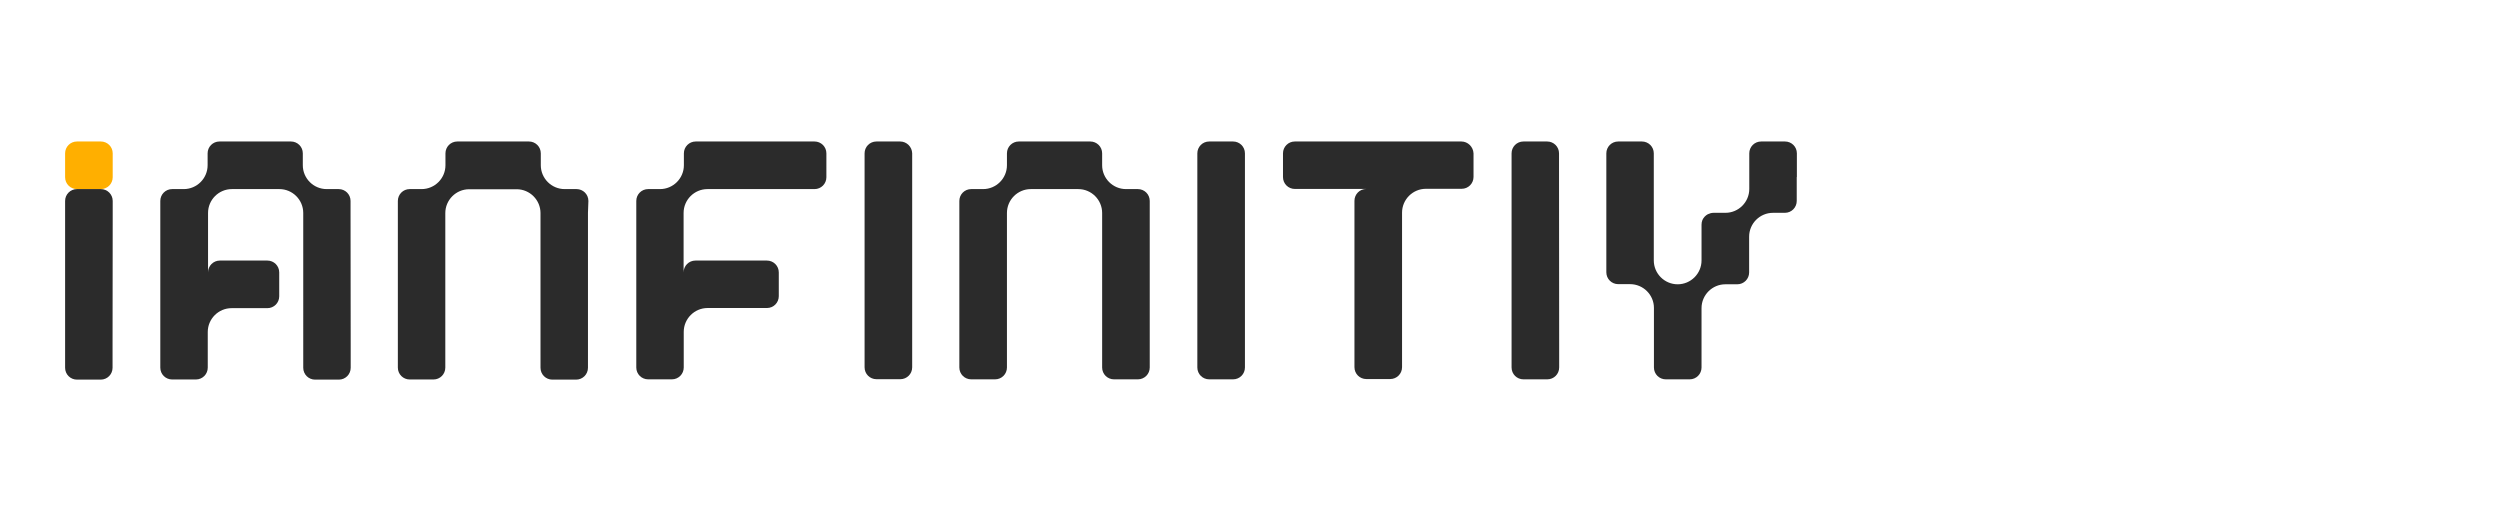 <?xml version="1.0" encoding="utf-8"?>
<!-- Generator: Adobe Illustrator 28.1.0, SVG Export Plug-In . SVG Version: 6.00 Build 0)  -->
<svg version="1.1" id="레이어_1" xmlns="http://www.w3.org/2000/svg" xmlns:xlink="http://www.w3.org/1999/xlink" x="0px"
	 y="0px" viewBox="0 0 1728 360" style="enable-background:new 0 0 1728 360;" xml:space="preserve">
<style type="text/css">
	.st0{fill:#FFAF00;}
	.st1{fill:#2B2B2B;}
</style>
<g>
	<path class="st0" d="M77.9,106c0-4.6-3.7-8.2-8.2-8.2H53.2c-4.6,0-8.2,3.7-8.2,8.2v16.5c0,4.6,3.7,8.2,8.2,8.2h16.5
		c4.6,0,8.2-3.7,8.2-8.2l0,0L77.9,106L77.9,106z"/>
	<path class="st1" d="M77.9,152c0-0.2,0-0.4,0-0.6v-12.5c0-4.6-3.7-8.2-8.2-8.2H53.2c-4.6,0-8.2,3.7-8.2,8.2v16.5c0,0.1,0,0.2,0,0.4
		v90.2l0,0v8.2c0,4.6,3.7,8.2,8.2,8.2h8.2l0,0l0,0h8.2c4.6,0,8.2-3.7,8.2-8.2v-16.5l0,0L77.9,152z"/>
	<path class="st1" d="M242.3,147.1v-8.2l0,0c0-4.6-3.7-8.2-8.2-8.2l0,0h-8.3l0,0l0,0c-9.1,0-16.5-7.4-16.5-16.5l0,0l0,0v-4.1V106
		c0-4.6-3.7-8.2-8.2-8.2h-16.5l0,0h-16.5l0,0l0,0h-8.2l0,0l0,0h-8.2l0,0c-4.6,0-8.2,3.7-8.2,8.2l0,0v8.2l0,0l0,0
		c0,9.1-7.4,16.5-16.5,16.5l0,0l0,0h-4.1H119c-4.6,0-8.2,3.7-8.2,8.2v8.2v8.2v65.8v16.6l0,0v8.2v8.2c0,4.6,3.7,8.2,8.2,8.2h8.2l0,0
		l0,0h8.2c4.6,0,8.2-3.7,8.2-8.2v-8.2l0,0v-8.2l0,0v-8.2l0,0l0,0c0-9.1,7.4-16.5,16.5-16.5l0,0h16.5h0.1h8.1c4.6,0,8.2-3.7,8.2-8.2
		v-16.5c0-4.6-3.7-8.2-8.2-8.2h-16.4l0,0h-8.2l0,0l0,0h-8.2l0,0c-4.6,0-8.2,3.7-8.2,8.2l0,0v8.2l0,0l0,0l0,0l0,0v-41.1l0,0v-8.2l0,0
		l0,0c0-9.1,7.4-16.5,16.5-16.5l0,0h27.9h4.9l0,0l0,0c9.1,0,16.5,7.4,16.5,16.5v4.1v4.1V246l0,0v8.2c0,4.6,3.7,8.2,8.2,8.2h8.2l0,0
		l0,0h8.2c4.6,0,8.2-3.7,8.2-8.2V246v-8.4L242.3,147.1L242.3,147.1L242.3,147.1z"/>
	<g>
		<path class="st1" d="M622.2,97.8H614l0,0l0,0h-8.2c-4.6,0-8.2,3.7-8.2,8.2v8.2l0,0v128.3l0,0v11.4c0,4.6,3.7,8.2,8.2,8.2h16.5
			c4.6,0,8.2-3.7,8.2-8.2v-16.5l0,0v-115l0,0V106C630.4,101.5,626.7,97.8,622.2,97.8z"/>
		<path class="st1" d="M1010.1,97.8h-14.8l0,0h-92.1l0,0h-8.2c-4.6,0-8.2,3.7-8.2,8.2v8.2l0,0l0,0v8.2c0,4.6,3.7,8.2,8.2,8.2h16.5
			l0,0h41.1l0,0l0,0l0,0h-4.1h-4.1c-4.6,0-8.2,3.7-8.2,8.2v8.2l0,0v95.4l0,0v11.4c0,4.6,3.7,8.2,8.2,8.2h16.5c4.6,0,8.2-3.7,8.2-8.2
			v-16.5l0,0v-82.1l0,0v-8.2l0,0l0,0c0-9.1,7.4-16.5,16.5-16.5h4.1h4.1l0,0h16.5c4.6,0,8.2-3.7,8.2-8.2V106
			C1018.3,101.5,1014.6,97.8,1010.1,97.8z"/>
		<path class="st1" d="M1077.6,114.2V106c0-4.6-3.7-8.2-8.2-8.2h-8.2l0,0l0,0h-8.2c-4.6,0-8.2,3.7-8.2,8.2v8.2v128.3l0,0V254
			c0,4.6,3.7,8.2,8.2,8.2h16.5c4.6,0,8.2-3.7,8.2-8.2v-16.5l0,0L1077.6,114.2C1077.7,114.2,1077.6,114.2,1077.6,114.2z"/>
		<path class="st1" d="M860.5,114.2V106c0-4.6-3.7-8.2-8.2-8.2h-8.2l0,0l0,0h-8.3c-4.6,0-8.2,3.7-8.2,8.2v8.2v128.3l0,0V254
			c0,4.6,3.7,8.2,8.2,8.2h16.5c4.6,0,8.2-3.7,8.2-8.2v-16.5l0,0V114.2L860.5,114.2z"/>
		<path class="st1" d="M406.7,138.9c0-4.6-3.7-8.2-8.2-8.2l0,0h-8.2l0,0l0,0c-9.1,0-16.5-7.4-16.5-16.5l0,0l0,0v-4.1V106
			c0-4.6-3.7-8.2-8.2-8.2h-16.6l0,0h-16.5l0,0l0,0h-8.2l0,0l0,0h-8.2l0,0c-4.6,0-8.2,3.7-8.2,8.2l0,0v8.2l0,0l0,0
			c0,9.1-7.4,16.5-16.5,16.5l0,0l0,0h-4.1h-4.1c-4.6,0-8.2,3.7-8.2,8.2v8.2v8.2v82.4v8.2v8.2c0,4.6,3.7,8.2,8.2,8.2h8.2l0,0l0,0h8.2
			c4.6,0,8.2-3.7,8.2-8.2v-8.2l0,0v-90.4l0,0v-8.2l0,0l0,0c0-9.1,7.4-16.5,16.5-16.5l0,0h27.9h4.9l0,0l0,0c9.1,0,16.5,7.4,16.5,16.5
			v4.1v4.1V246l0,0v8.2c0,4.6,3.7,8.2,8.2,8.2h8.2l0,0l0,0h8.2c4.6,0,8.2-3.7,8.2-8.2V246v-8.4v-90.5l0,0l0,0L406.7,138.9
			L406.7,138.9z"/>
		<path class="st1" d="M571.2,114.2V106c0-4.6-3.7-8.2-8.2-8.2h-16.5l0,0h-49.3l0,0l0,0H489l0,0l0,0h-8.1l0,0
			c-4.6,0-8.2,3.7-8.2,8.2l0,0v8.2l0,0l0,0c0,9.1-7.4,16.5-16.5,16.5l0,0l0,0h-4.1H448c-4.6,0-8.2,3.7-8.2,8.2v8.2v8.2V221v16.6l0,0
			v8.2v8.2c0,4.6,3.7,8.2,8.2,8.2h8.2l0,0l0,0h8.2c4.6,0,8.2-3.7,8.2-8.2v-8.2l0,0v-8.2l0,0v-8.2l0,0l0,0c0-9.1,7.4-16.5,16.5-16.5
			l0,0h32.8h0.1h8.1c4.6,0,8.2-3.7,8.2-8.2v-8.2l0,0l0,0v-8.2c0-4.6-3.7-8.2-8.2-8.2h-16.5l0,0h-16.4l0,0l0,0H489l0,0l0,0h-8.3l0,0
			c-4.6,0-8.2,3.7-8.2,8.2l0,0v8.2l0,0l0,0l0,0l0,0v-41.1l0,0v-8.2l0,0l0,0c0-9.1,7.4-16.5,16.5-16.5l0,0h65.8l0,0h8.2
			c4.6,0,8.2-3.7,8.2-8.2L571.2,114.2L571.2,114.2L571.2,114.2z"/>
		<path class="st1" d="M794.7,138.9c0-4.6-3.7-8.2-8.2-8.2l0,0h-8.2l0,0l0,0c-9.1,0-16.5-7.4-16.5-16.5l0,0l0,0v-4.1V106
			c0-4.6-3.7-8.2-8.2-8.2h-16.5l0,0h-16.5l0,0l0,0h-8.2l0,0l0,0h-8.2l0,0c-4.6,0-8.2,3.7-8.2,8.2l0,0v8.2l0,0l0,0
			c0,9.1-7.4,16.5-16.5,16.5l0,0l0,0h-4.1h-4.1c-4.6,0-8.2,3.7-8.2,8.2v8.2v8.2v82.4v4.9V254c0,4.6,3.7,8.2,8.2,8.2h16.5
			c4.6,0,8.2-3.7,8.2-8.2v-11.4l0,0v-87.2l0,0v-8.2l0,0l0,0c0-9.1,7.4-16.5,16.5-16.5l0,0h27.9h4.9l0,0l0,0
			c9.1,0,16.5,7.4,16.5,16.5v4.1v4.1v87.2l0,0v11.4c0,4.6,3.7,8.2,8.2,8.2h16.5c4.6,0,8.2-3.7,8.2-8.2v-11.5v-4.9v-90.5l0,0l0,0
			L794.7,138.9L794.7,138.9z"/>
		<path class="st1" d="M1242,122.4v-8.2l0,0V106c0-4.6-3.7-8.2-8.2-8.2h-16.5c-4.6,0-8.2,3.7-8.2,8.2v14.3v10.3l0,0
			c0,9.1-7.4,16.5-16.5,16.5h-4.1h-4.1l0,0c-1.4,0-2.7,0.4-4,1c-1.6,0.9-2.9,2.2-3.7,4c-0.4,1-0.6,2.1-0.6,3.2l0,0v8.2l0,0V180l0,0
			c0,9.1-7.4,16.5-16.5,16.5l0,0l0,0c-9.1,0-16.5-7.4-16.5-16.5l0,0l0,0v-4.1v-4.1l0,0v-57.6l0,0V106c0-4.6-3.7-8.2-8.2-8.2h-8.2
			l0,0l0,0h-8.2c-4.6,0-8.2,3.7-8.2,8.2v16.4l0,0V180l0,0v8.2l0,0c0,4.6,3.7,8.2,8.2,8.2h8.2l0,0l0,0c9.1,0,16.5,7.4,16.5,16.4v8.3
			l0,0v24.7c0,0,0,0,0,0.1v8.1c0,4.6,3.7,8.2,8.2,8.2h16.5c4.6,0,8.2-3.7,8.2-8.2v-16.3l0,0v-16.5l0,0l0,0v-8.2l0,0l0,0l0,0
			c0-9.1,7.4-16.5,16.5-16.5l0,0l0,0h4.1h4.1c4.6,0,8.2-3.7,8.2-8.2v-16.5l0,0v-8.2l0,0l0,0c0-9.1,7.4-16.5,16.5-16.5l0,0l0,0h4.1
			h4.1c4.6,0,8.2-3.7,8.2-8.2V122.4L1242,122.4z"/>
	</g>
</g>
</svg>
